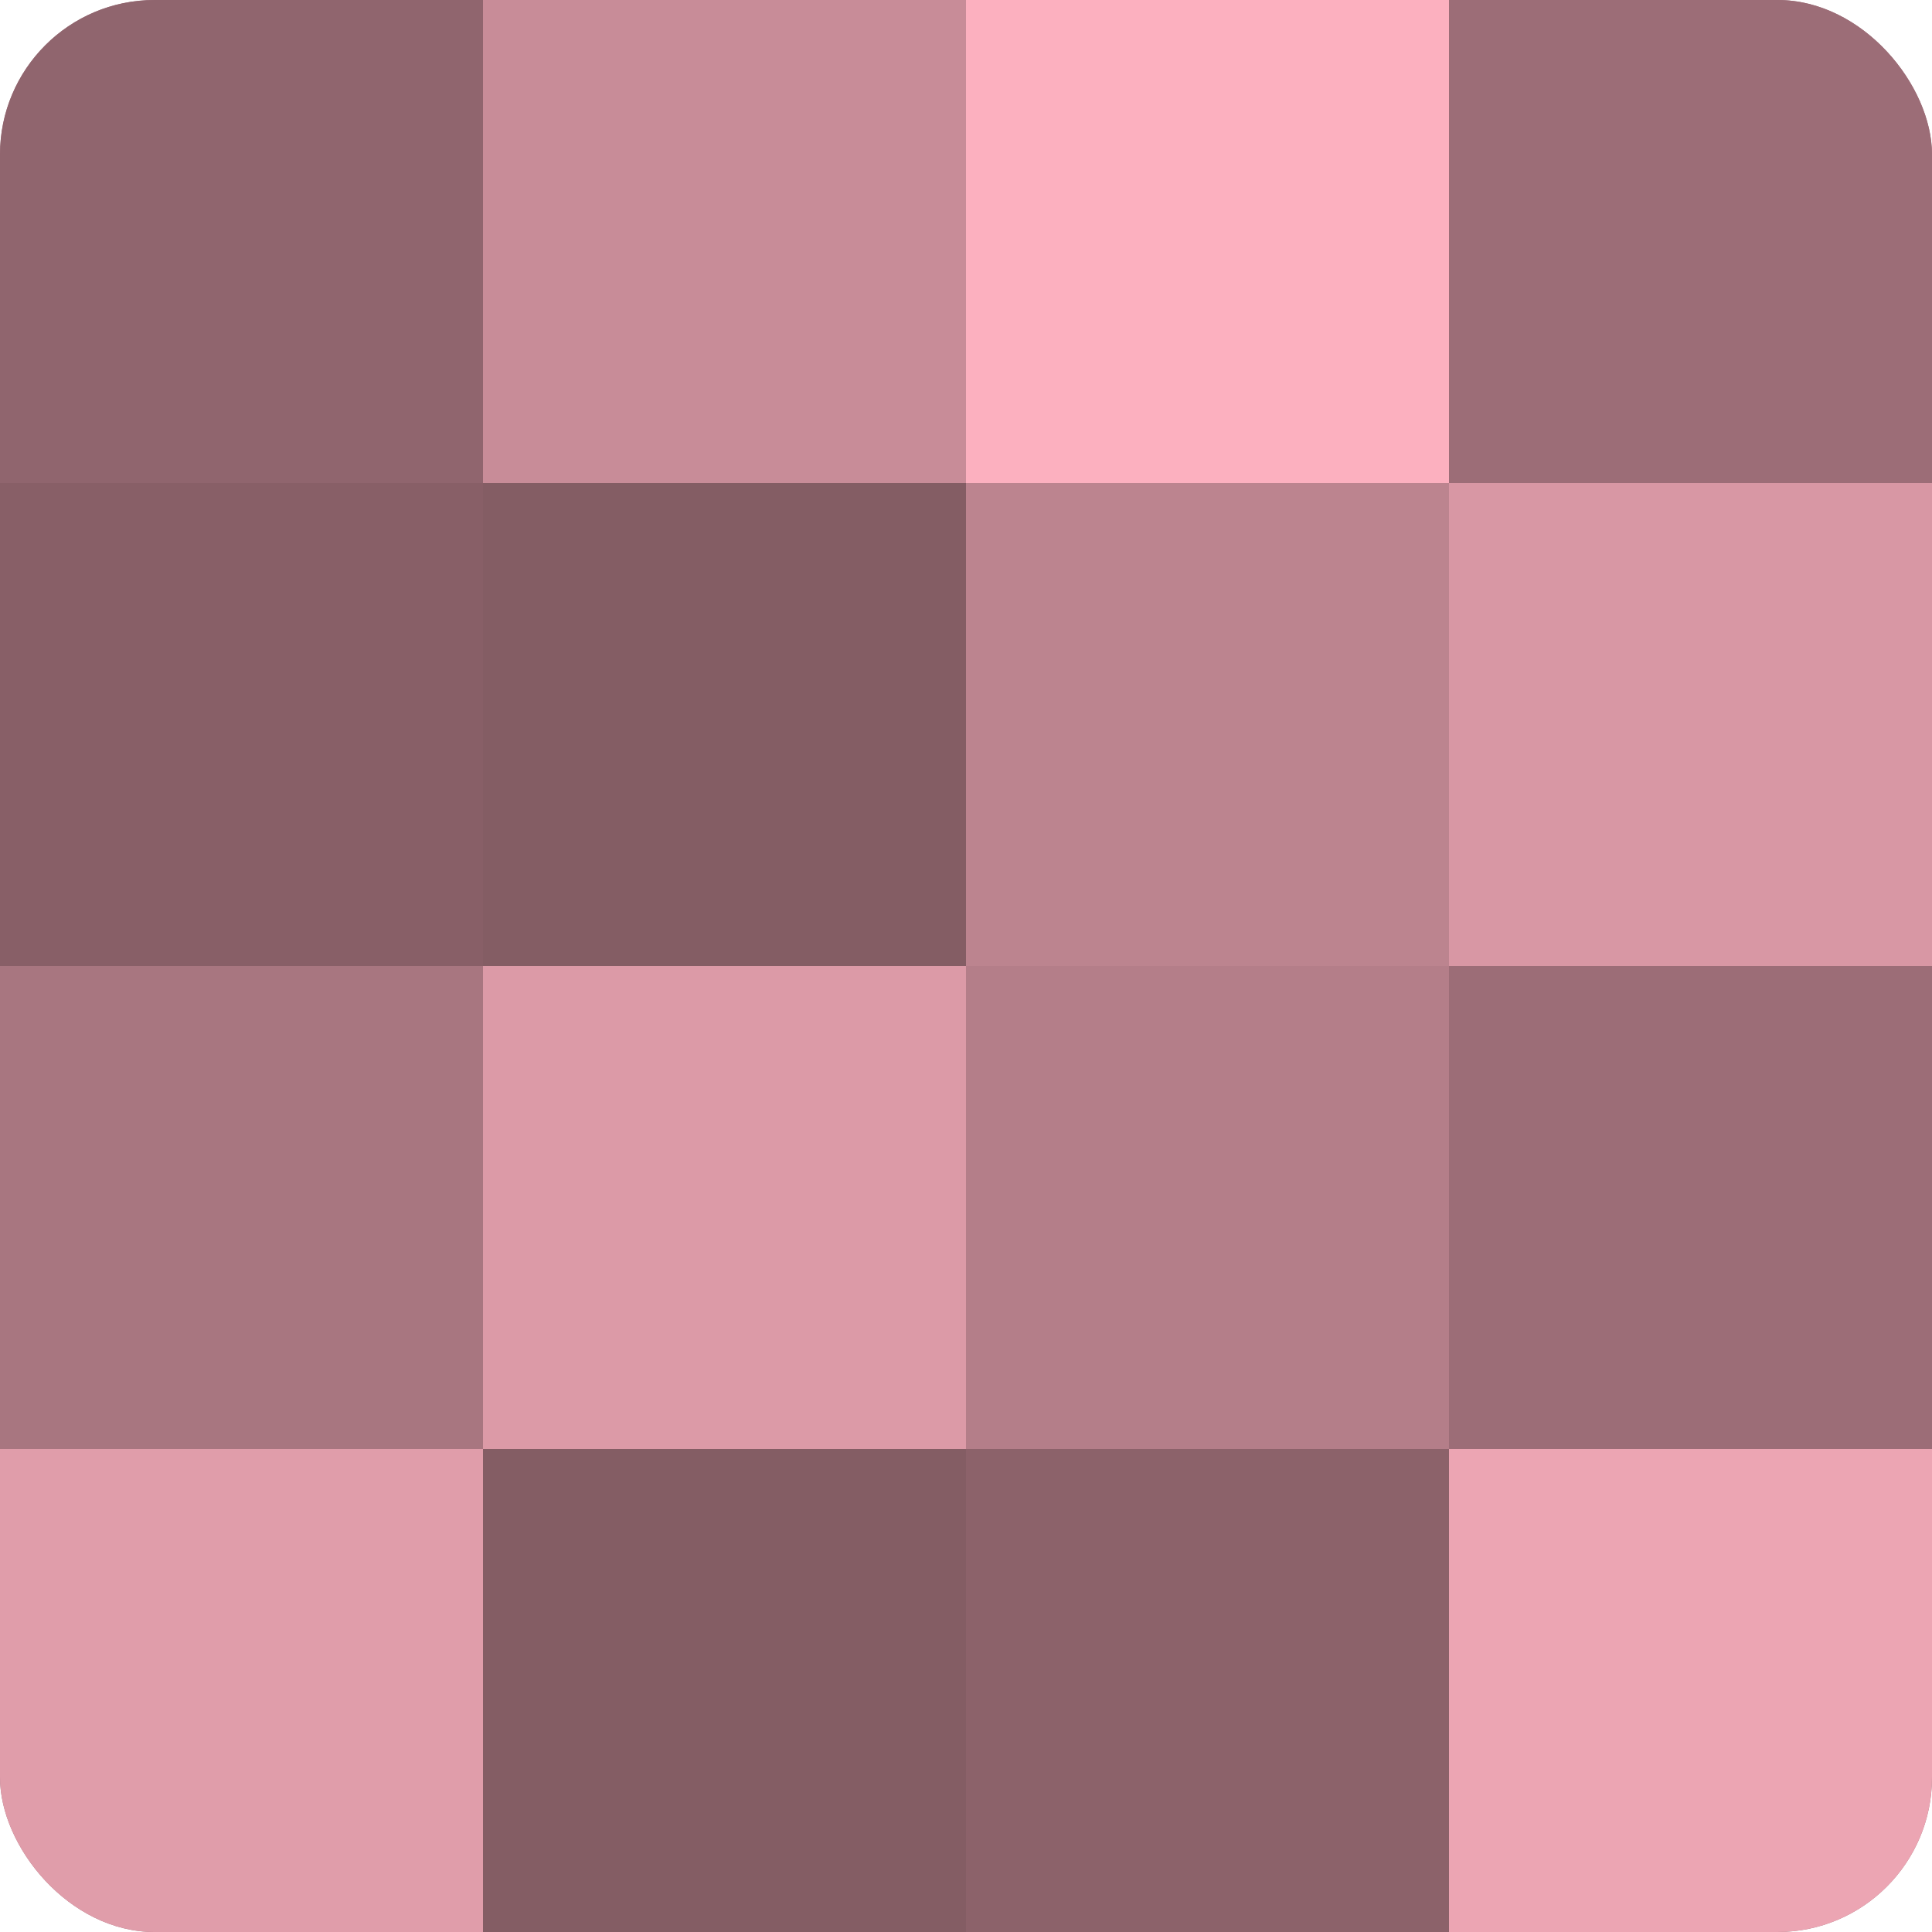 <?xml version="1.0" encoding="UTF-8"?>
<svg xmlns="http://www.w3.org/2000/svg" width="60" height="60" viewBox="0 0 100 100" preserveAspectRatio="xMidYMid meet"><defs><clipPath id="c" width="100" height="100"><rect width="100" height="100" rx="8" ry="8"/></clipPath></defs><g clip-path="url(#c)"><rect width="100" height="100" fill="#a0707a"/><rect width="25" height="25" fill="#90656e"/><rect y="25" width="25" height="25" fill="#885f67"/><rect y="50" width="25" height="25" fill="#a87680"/><rect y="75" width="25" height="25" fill="#e09daa"/><rect x="25" width="25" height="25" fill="#c88c98"/><rect x="25" y="25" width="25" height="25" fill="#845d64"/><rect x="25" y="50" width="25" height="25" fill="#dc9aa7"/><rect x="25" y="75" width="25" height="25" fill="#845d64"/><rect x="50" width="25" height="25" fill="#fcb0bf"/><rect x="50" y="25" width="25" height="25" fill="#bc848f"/><rect x="50" y="50" width="25" height="25" fill="#b47e89"/><rect x="50" y="75" width="25" height="25" fill="#8c626a"/><rect x="75" width="25" height="25" fill="#9c6d77"/><rect x="75" y="25" width="25" height="25" fill="#d897a4"/><rect x="75" y="50" width="25" height="25" fill="#9c6d77"/><rect x="75" y="75" width="25" height="25" fill="#eca5b3"/></g></svg>

